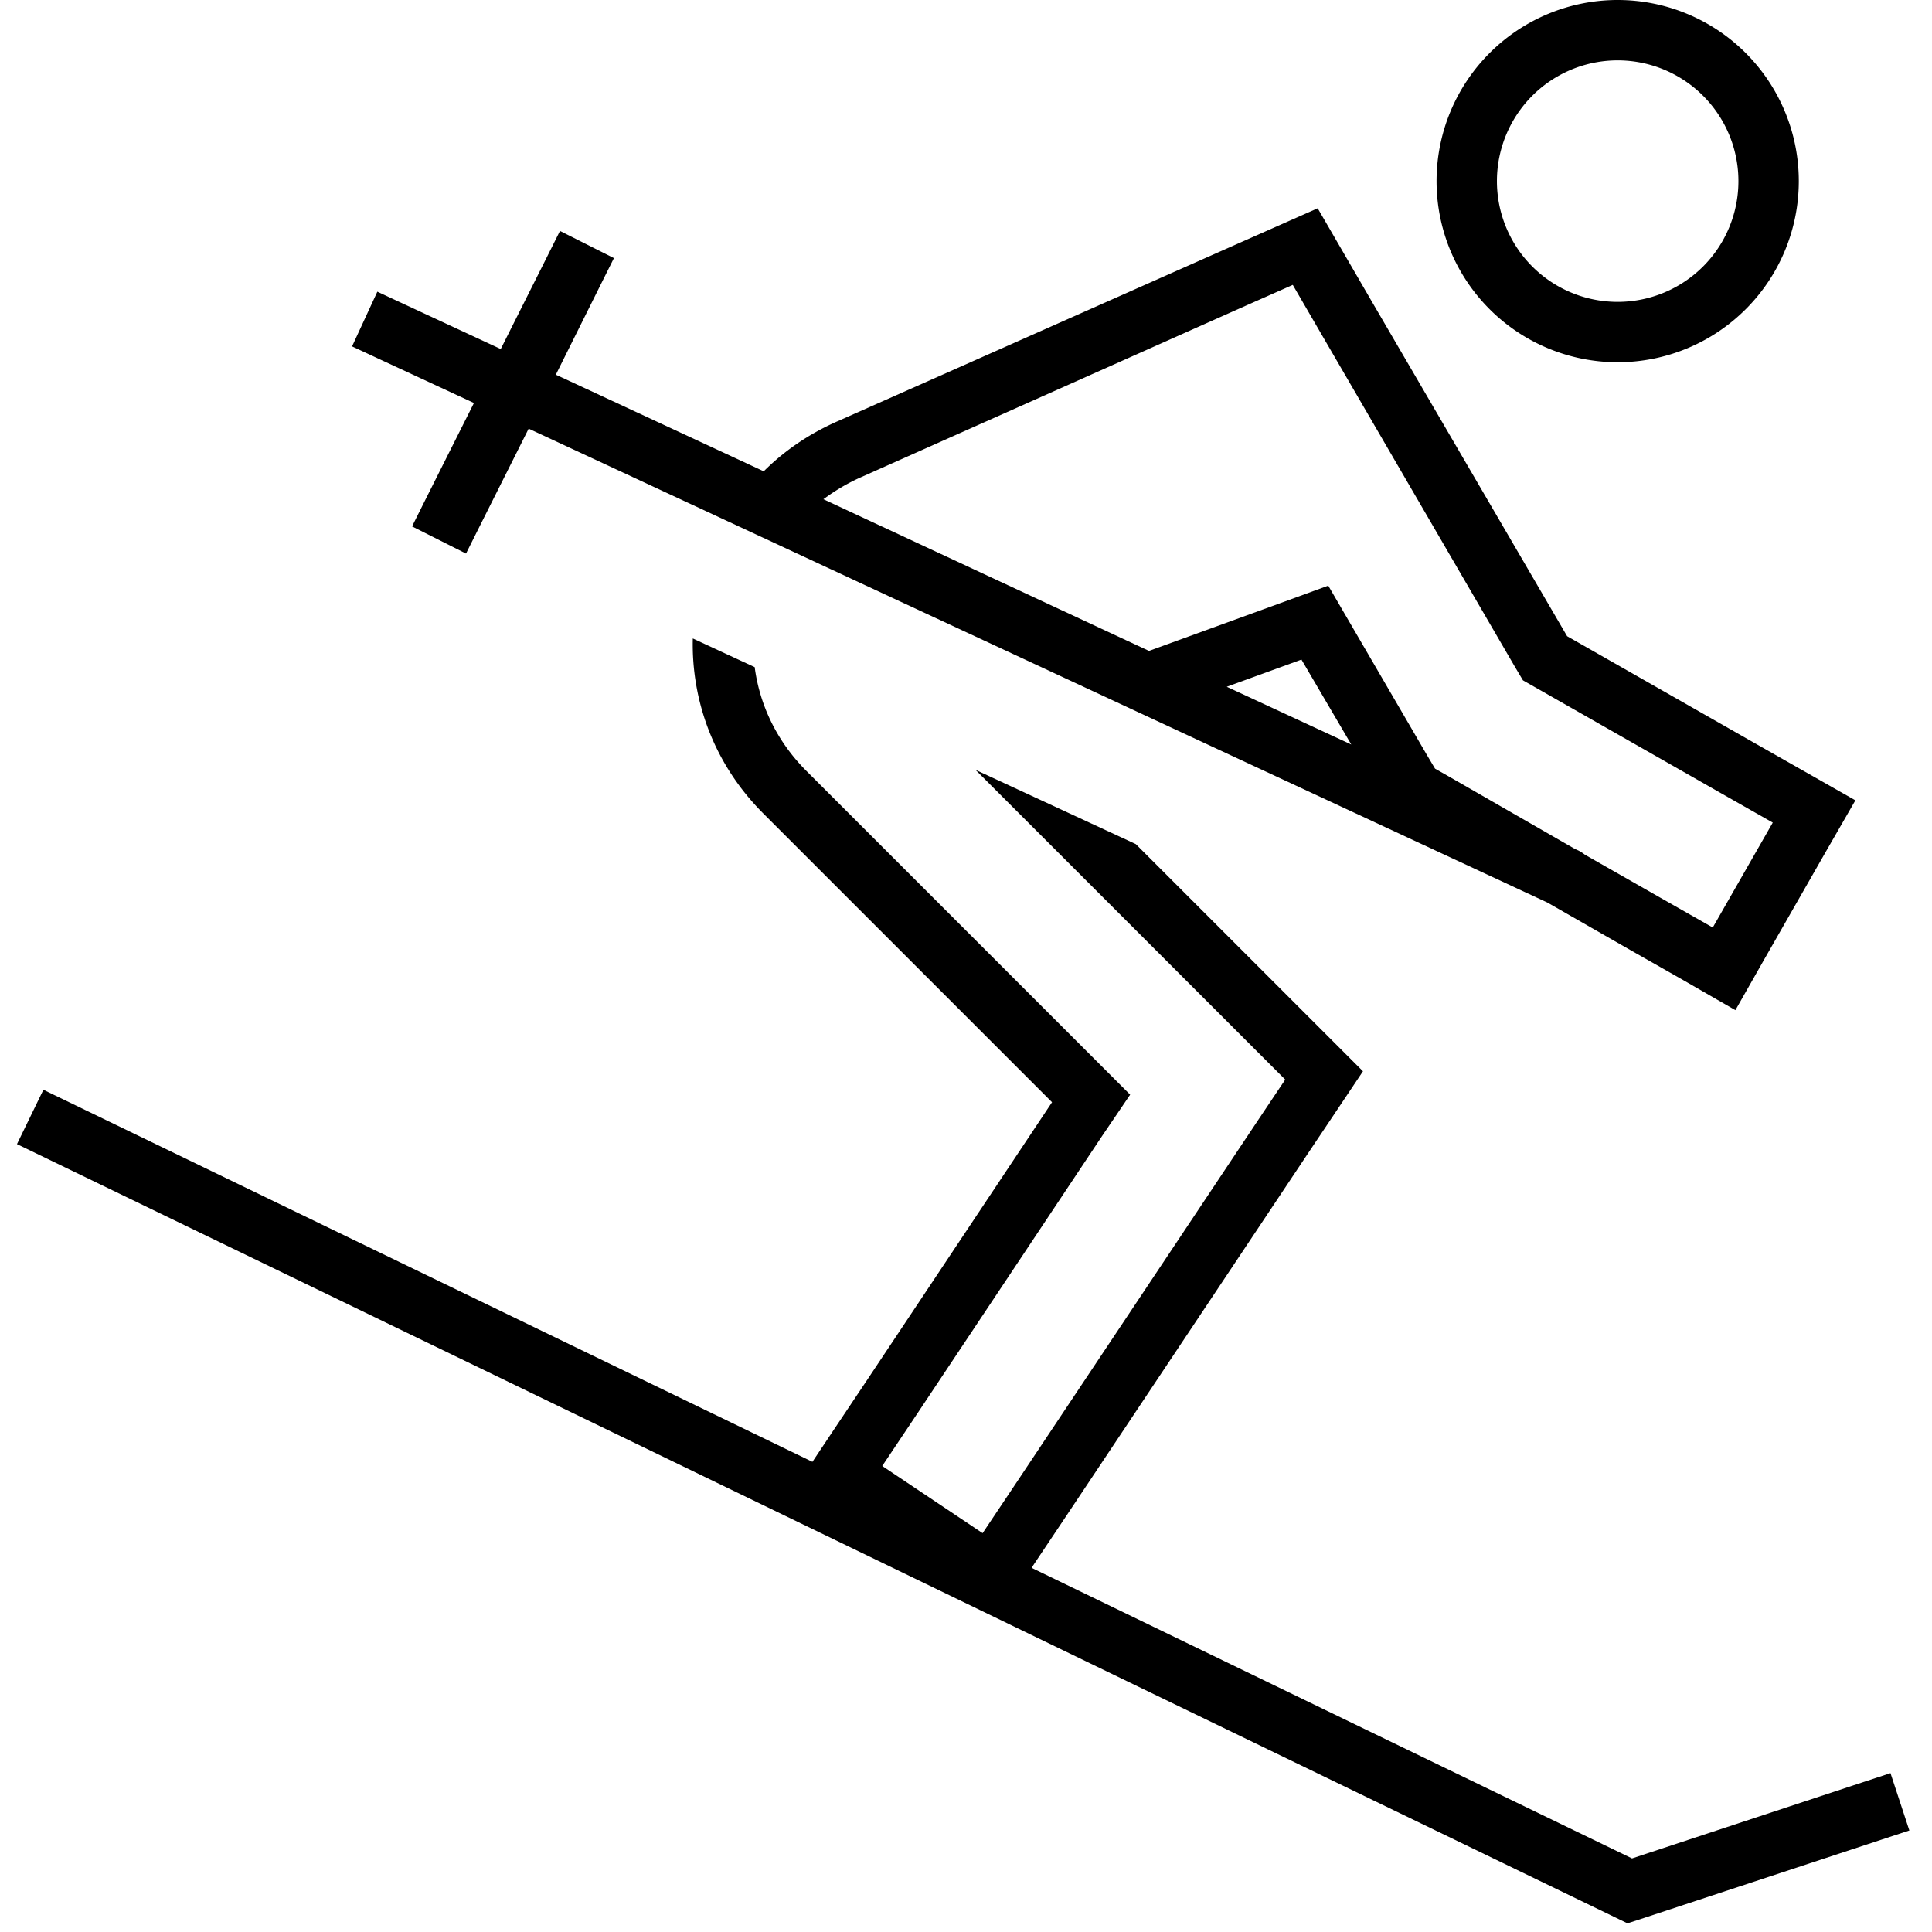 <svg xmlns="http://www.w3.org/2000/svg" viewBox="0 0 512 512"><!--! Font Awesome Pro 6.5.1 by @fontawesome - https://fontawesome.com License - https://fontawesome.com/license (Commercial License) Copyright 2023 Fonticons, Inc. --><path d="M258.7 204.1L301 223.7l41.6 41.6 18.6 18.6-14.6 21.8-64 96-8.9 13.3-.3 .5 159.1 77 60.9-20.1 7.6-2.5 5 15.2-7.6 2.5-64 21.1-3.1 1-2.9-1.4L4.5 303.2l7-14.4 203.8 98.6 5.2-7.8 8.9-13.3 49.4-74.2-76.5-76.5c-13.1-13.1-19.1-29.9-18.7-46.4l16.4 7.6c1.3 9.9 5.8 19.6 13.7 27.5l76.5 76.5 9.3 9.3L292.1 301l-49.4 74.2-8.9 13.3 26.6 17.8 8.9-13.3 64-96 7.3-10.9-9.3-9.3-63.8-63.8-8.8-8.8zm-40.5-71.8l86.3 40.2 34.9-12.7 12.6-4.6 6.7 11.5 19.4 33.3 2.2 3.7 3.7 2.1L417.4 225l.9 .4c.6 .3 1.2 .7 1.7 1.1l20 11.4 13.9 7.9L469.8 218l-13.9-7.9-48.6-27.7-3.7-2.1-2.2-3.7L349.8 87.9l-7.2-12.4-13.1 5.8L228.1 126.5c-3.6 1.6-6.9 3.6-9.9 5.8zm-15.8-7.4c5.3-5.3 11.8-9.8 19.2-13.1L323 66.8l26.2-11.6 14.4 24.8 51.7 88.6 48.6 27.7 13.9 7.9 13.9 7.9L483.7 226l-15.9 27.8-7.9 13.9L446 259.7l-13.9-7.9-22-12.6-270-125.6-13 25.9-3.6 7.2-14.3-7.2 3.6-7.2 12.8-25.5-25-11.6-7.3-3.4 6.7-14.5 7.3 3.4 25.4 11.8 12.1-24.1 3.6-7.2 14.3 7.2-3.6 7.2L147.3 99.3l55.1 25.6zm155.7 72.4l-13.2-22.5L325.1 182l33 15.3zM428.7 80a32 32 0 1 0 0-64 32 32 0 1 0 0 64zm-48-32a48 48 0 1 1 96 0 48 48 0 1 1 -96 0z"/></svg>